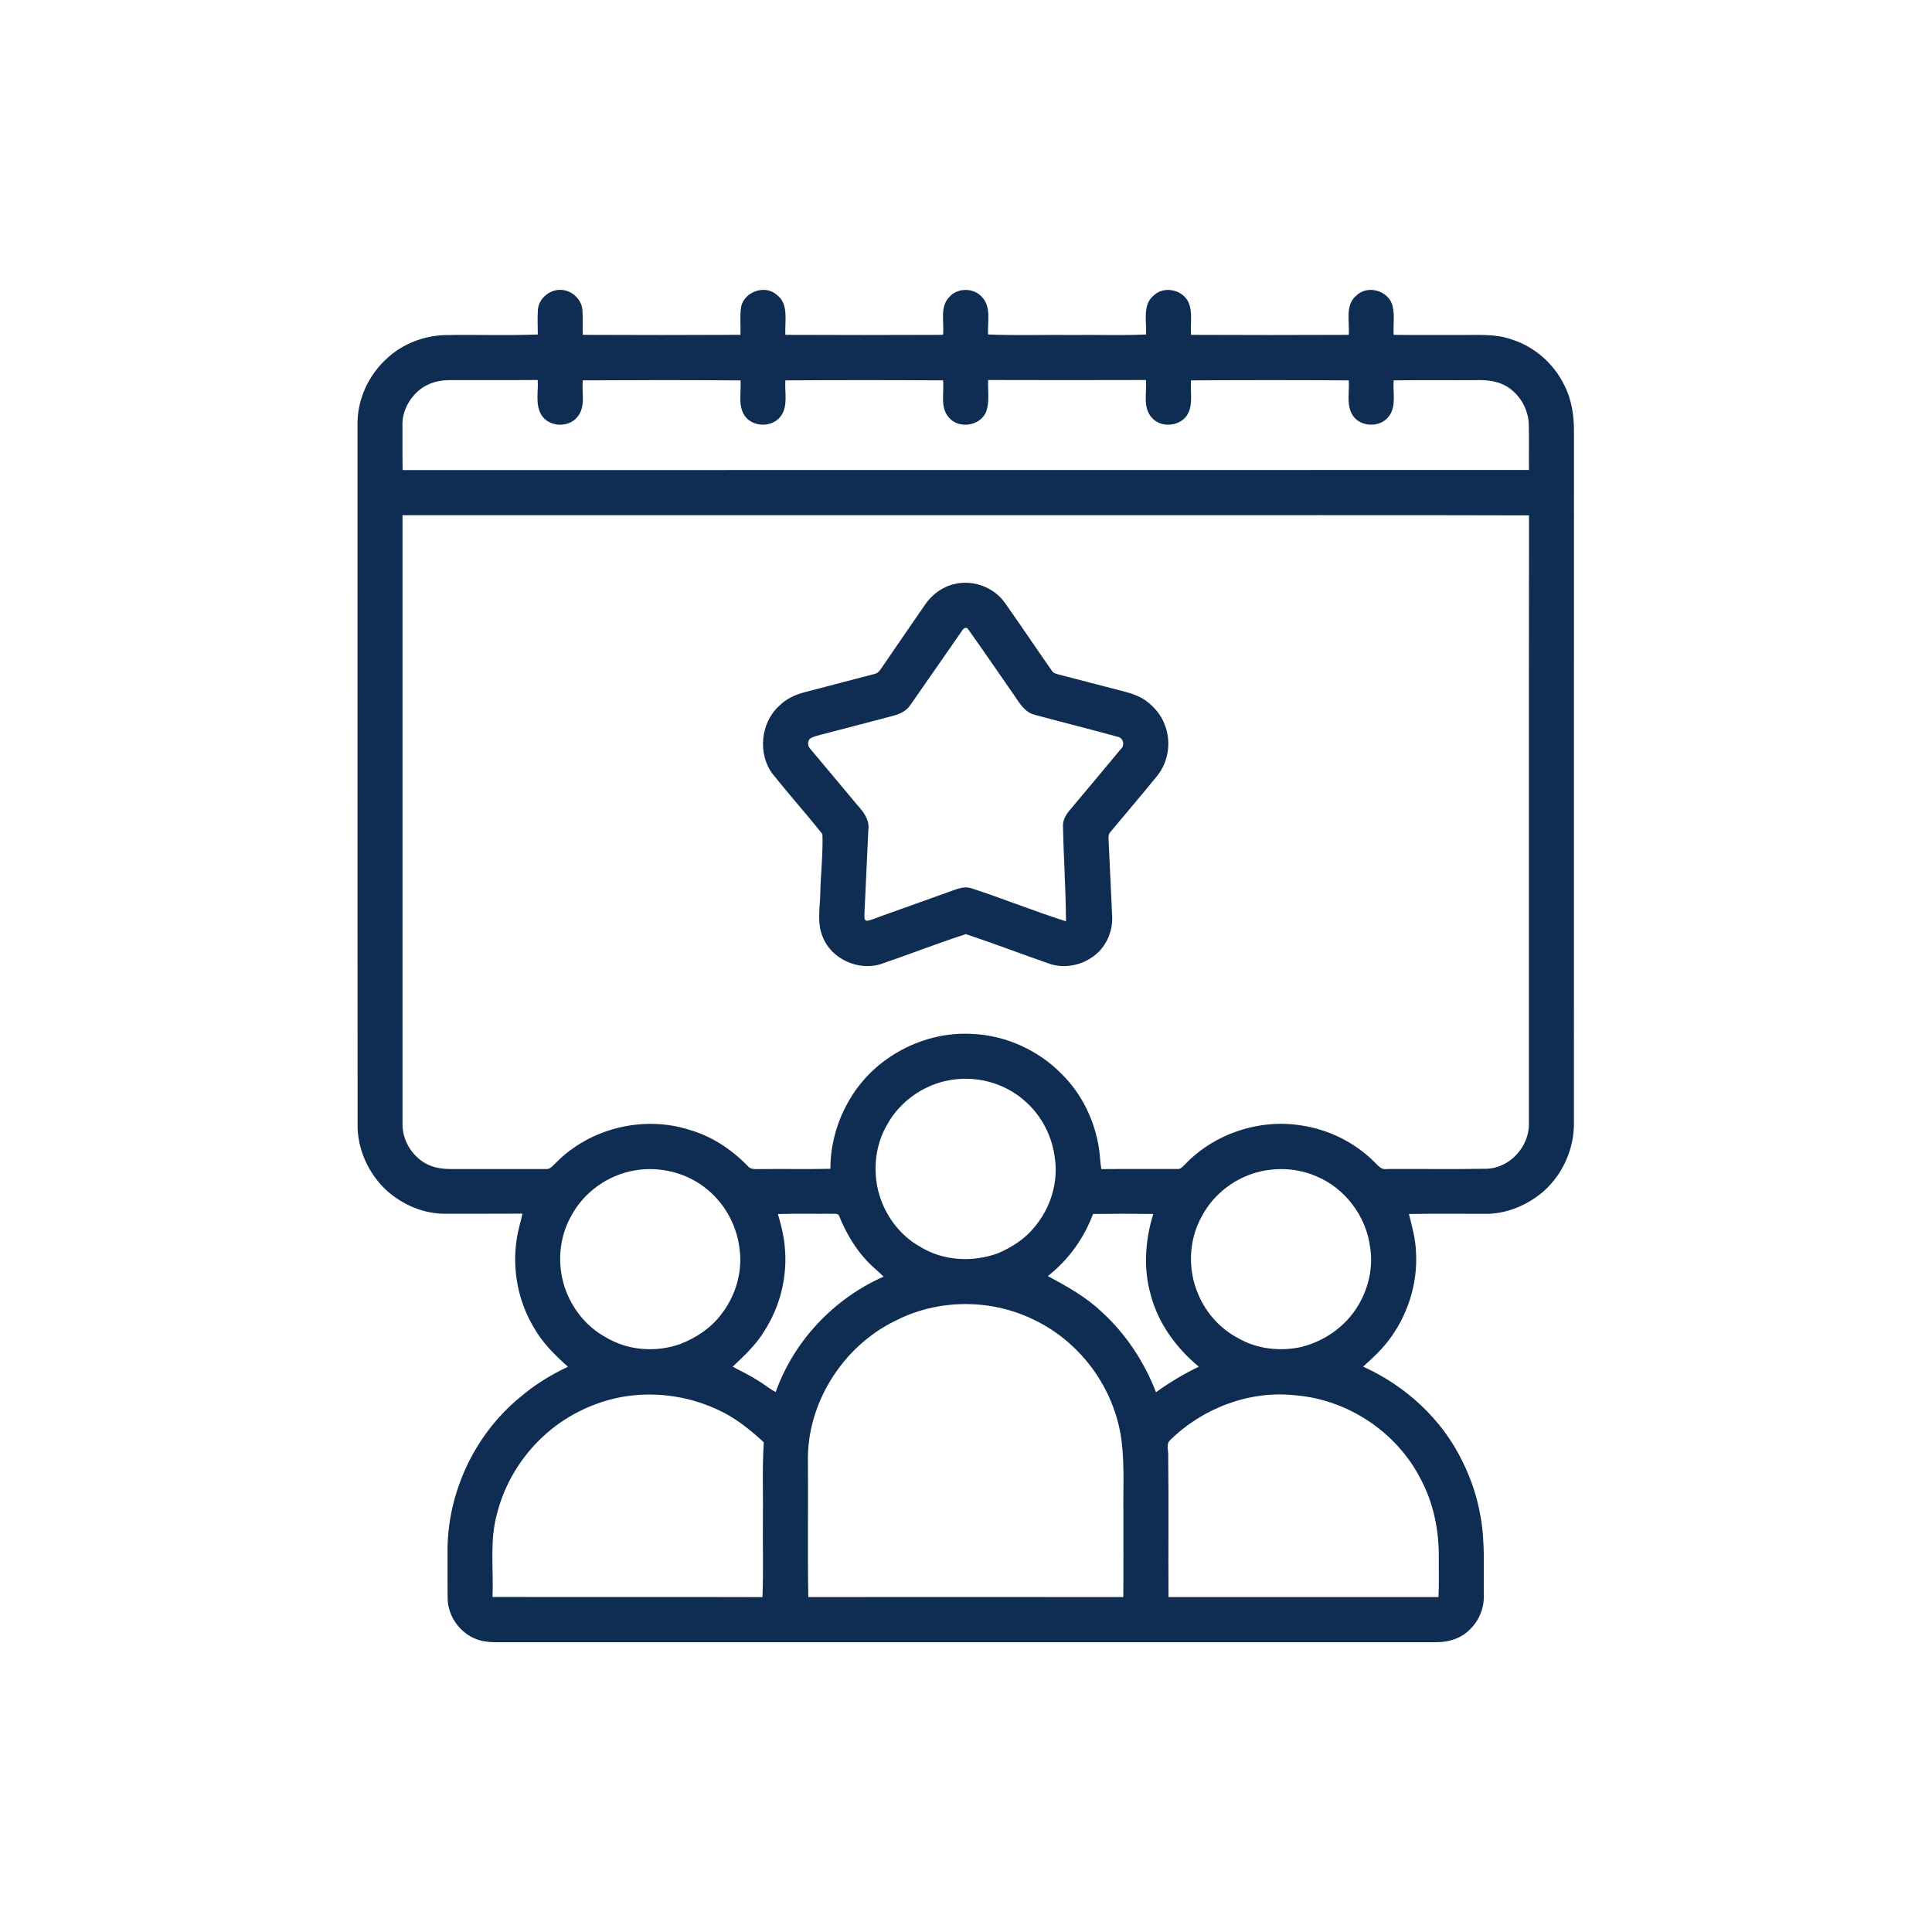 <svg xmlns="http://www.w3.org/2000/svg" width="1080pt" height="1080pt" viewBox="0 0 1080 1080"><g id="#0f2d52ff"><path fill="#0f2d52" opacity="1.00" d=" M 300.70 172.99 C 301.25 166.58 307.63 161.57 313.94 162.06 C 319.78 162.41 325.07 167.30 325.57 173.19 C 325.93 177.85 325.61 182.52 325.80 187.18 C 355.17 187.30 384.55 187.32 413.92 187.17 C 414.12 181.88 413.49 176.52 414.33 171.28 C 416.29 162.96 427.68 158.98 434.18 164.78 C 441.26 170.02 438.50 179.69 439.06 187.18 C 468.43 187.31 497.80 187.30 527.17 187.18 C 527.94 180.11 525.11 171.45 530.84 165.84 C 535.55 160.73 544.37 160.83 548.96 166.06 C 554.26 171.68 551.95 180.03 552.33 186.97 C 568.20 187.63 584.11 187.07 600.00 187.26 C 613.55 187.08 627.12 187.62 640.66 186.98 C 641.07 179.67 638.43 170.36 645.05 165.07 C 650.94 159.53 661.48 162.05 664.56 169.40 C 666.77 175.05 665.31 181.28 665.82 187.18 C 695.19 187.31 724.56 187.31 753.94 187.18 C 754.59 179.86 751.68 170.61 758.22 165.20 C 764.25 159.32 775.24 162.14 778.13 169.91 C 779.90 175.47 778.72 181.44 779.07 187.18 C 791.71 187.37 804.36 187.20 817.00 187.26 C 826.44 187.35 836.19 186.51 845.23 189.82 C 857.94 193.86 868.68 203.39 874.48 215.36 C 878.52 223.24 879.89 232.19 879.85 240.96 C 879.83 369.66 879.86 498.35 879.83 627.05 C 880.17 641.42 874.03 655.71 863.46 665.43 C 854.82 673.11 843.67 678.11 832.05 678.53 C 817.23 678.59 802.40 678.36 787.59 678.63 C 789.38 685.63 791.32 692.67 791.55 699.94 C 792.62 717.76 786.76 735.78 775.83 749.85 C 771.76 755.06 766.89 759.56 762.00 763.97 C 785.67 774.63 805.95 793.20 817.37 816.64 C 822.26 826.37 825.75 836.78 827.60 847.52 C 830.28 862.19 829.27 877.16 829.47 891.98 C 829.65 898.97 826.81 905.91 821.77 910.77 C 816.97 915.81 809.87 918.04 803.03 917.99 C 630.02 918.01 457.01 917.99 284.00 918.00 C 278.92 917.93 273.75 918.36 268.78 917.10 C 258.14 914.48 250.14 903.99 250.21 893.07 C 250.12 885.04 250.21 877.02 250.18 869.00 C 249.52 835.74 264.72 802.52 290.39 781.35 C 298.54 774.30 307.75 768.61 317.49 764.02 C 310.33 757.63 303.35 750.80 298.59 742.37 C 289.54 727.46 286.11 709.29 288.95 692.11 C 289.60 687.47 291.14 683.02 292.04 678.44 C 277.70 678.55 263.35 678.44 249.01 678.51 C 236.98 678.57 225.29 673.60 216.34 665.69 C 205.92 656.16 199.58 642.17 199.89 627.99 C 199.83 498.00 199.87 368.00 199.87 238.01 C 199.42 223.59 206.08 209.30 216.87 199.84 C 225.31 192.19 236.59 187.86 247.93 187.34 C 265.50 186.96 283.09 187.68 300.64 186.98 C 300.60 182.32 300.37 177.65 300.70 172.99 M 235.33 217.32 C 228.97 222.12 224.66 229.91 224.98 237.99 C 225.05 246.25 224.91 254.52 225.07 262.78 C 434.95 262.68 644.82 262.80 854.70 262.72 C 854.58 254.17 854.81 245.62 854.59 237.08 C 854.28 228.25 849.17 219.77 841.41 215.53 C 836.70 212.98 831.26 212.40 826.00 212.50 C 810.35 212.63 794.69 212.33 779.05 212.65 C 778.50 219.23 780.73 226.80 776.53 232.55 C 771.68 239.48 759.63 238.91 755.66 231.35 C 752.62 225.62 754.43 218.83 753.96 212.64 C 724.58 212.43 695.19 212.45 665.80 212.63 C 665.24 218.73 667.02 225.38 664.16 231.07 C 660.41 238.48 648.94 239.65 643.69 233.29 C 638.74 227.50 641.14 219.35 640.60 212.43 C 611.20 212.52 581.79 212.52 552.39 212.43 C 552.08 218.37 553.35 224.63 551.20 230.33 C 547.85 238.17 536.06 239.93 530.53 233.50 C 525.32 227.81 527.87 219.55 527.19 212.63 C 497.81 212.45 468.42 212.43 439.04 212.64 C 438.49 219.23 440.71 226.79 436.52 232.54 C 431.67 239.48 419.62 238.91 415.63 231.36 C 412.60 225.63 414.42 218.84 413.95 212.65 C 384.56 212.41 355.17 212.46 325.79 212.62 C 325.10 219.34 327.53 227.17 322.90 232.89 C 317.94 239.42 306.48 238.81 302.43 231.60 C 299.17 225.78 301.03 218.78 300.58 212.43 C 284.06 212.56 267.53 212.43 251.00 212.50 C 245.47 212.55 239.81 213.97 235.33 217.32 M 225.01 288.01 C 224.98 401.36 225.01 514.71 225.00 628.06 C 224.82 637.04 229.95 645.79 237.70 650.25 C 242.02 652.74 247.09 653.50 252.02 653.49 C 269.69 653.47 287.36 653.49 305.03 653.49 C 307.65 653.86 309.17 651.38 310.89 649.88 C 329.81 630.68 359.72 623.35 385.38 631.58 C 397.91 635.16 409.08 642.60 418.10 651.91 C 419.78 654.04 422.62 653.40 424.99 653.52 C 438.06 653.37 451.14 653.65 464.20 653.37 C 464.16 629.83 475.68 606.60 494.78 592.75 C 508.87 582.37 526.54 576.84 544.05 578.00 C 562.58 578.92 580.61 587.20 593.57 600.45 C 604.88 611.65 612.09 626.71 614.40 642.41 C 614.95 646.10 614.97 649.85 615.68 653.53 C 629.79 653.40 643.90 653.56 658.01 653.46 C 660.11 653.77 661.31 651.86 662.68 650.64 C 679.01 633.71 703.77 625.45 727.00 629.06 C 742.51 631.28 757.28 638.54 768.38 649.63 C 770.27 651.38 771.98 654.02 774.96 653.49 C 793.63 653.38 812.31 653.67 830.98 653.34 C 843.99 652.99 854.93 640.94 854.66 628.06 C 854.72 514.74 854.59 401.42 854.73 288.10 C 776.82 287.86 698.91 288.07 621.00 288.00 C 489.01 288.01 357.01 287.98 225.01 288.01 M 534.35 603.32 C 518.39 604.94 503.52 614.70 495.85 628.81 C 489.48 639.74 487.97 653.12 490.84 665.36 C 494.03 678.37 502.43 690.22 514.18 696.83 C 527.27 705.00 544.21 705.82 558.47 700.34 C 565.90 697.03 573.00 692.50 578.15 686.11 C 587.12 675.60 591.65 661.26 589.70 647.52 C 588.24 635.42 582.39 623.82 573.22 615.75 C 562.85 606.28 548.26 601.78 534.35 603.32 M 355.32 654.19 C 340.09 656.60 326.26 666.39 319.12 680.07 C 312.50 691.98 311.42 706.63 315.65 719.52 C 319.53 731.21 327.67 741.58 338.55 747.49 C 350.94 755.02 366.74 756.15 380.31 751.30 C 389.27 747.80 397.63 742.25 403.40 734.44 C 411.36 724.11 415.27 710.58 413.35 697.62 C 411.70 684.18 404.40 671.55 393.54 663.46 C 382.76 655.37 368.61 651.98 355.32 654.19 M 705.40 654.66 C 691.23 657.68 678.57 667.09 671.82 679.93 C 664.33 693.26 663.82 710.08 670.02 723.99 C 674.39 734.15 682.22 742.82 692.03 747.97 C 702.53 754.11 715.38 755.56 727.19 753.02 C 741.42 749.57 754.24 740.03 760.84 726.84 C 765.56 717.79 767.49 707.27 765.90 697.16 C 763.70 679.85 751.83 664.05 735.62 657.46 C 726.16 653.39 715.44 652.54 705.40 654.66 M 434.86 678.66 C 436.81 685.27 438.48 692.02 438.85 698.93 C 440.00 714.77 435.78 730.87 427.19 744.21 C 422.56 751.83 415.98 757.92 409.56 764.00 C 414.45 766.54 419.41 768.95 424.05 771.94 C 427.31 773.90 430.21 776.43 433.63 778.15 C 443.76 749.61 466.26 725.79 493.97 713.65 C 491.00 710.74 487.70 708.16 484.87 705.10 C 477.96 697.86 472.86 689.05 469.11 679.82 C 468.64 678.01 466.36 678.70 465.03 678.49 C 454.97 678.61 444.91 678.33 434.86 678.66 M 611.02 678.61 C 605.94 692.22 597.21 704.38 585.74 713.33 C 596.33 719.00 606.96 724.92 615.75 733.25 C 629.29 745.57 639.63 761.19 646.20 778.25 C 653.77 772.83 661.75 768.01 670.16 763.99 C 657.56 753.59 647.44 739.79 643.27 723.84 C 639.00 709.04 640.19 693.21 644.67 678.61 C 633.45 678.45 622.23 678.45 611.02 678.61 M 500.37 738.40 C 470.83 752.77 450.61 785.00 451.64 817.99 C 451.84 842.91 451.39 867.85 451.86 892.77 C 510.55 892.73 569.24 892.71 627.92 892.78 C 628.10 877.52 627.95 862.26 628.00 847.00 C 627.77 832.97 628.71 818.88 626.90 804.93 C 624.18 784.75 614.04 765.73 599.01 752.03 C 587.83 741.68 573.82 734.46 558.98 731.08 C 539.40 726.73 518.23 729.12 500.37 738.40 M 347.01 781.01 C 331.00 784.14 315.80 791.69 303.81 802.79 C 291.28 814.31 282.08 829.47 277.88 845.98 C 273.58 861.21 275.98 877.14 275.32 892.71 C 325.62 892.82 375.92 892.64 426.22 892.80 C 426.81 878.55 426.30 864.26 426.47 850.00 C 426.66 835.42 426.01 820.81 426.97 806.25 C 419.00 798.91 410.38 791.97 400.34 787.65 C 383.82 780.05 364.89 777.74 347.01 781.01 M 654.09 805.07 C 651.62 807.38 653.31 811.08 653.03 814.02 C 653.38 840.26 653.03 866.51 653.21 892.76 C 703.51 892.74 753.81 892.72 804.11 892.76 C 804.52 885.18 804.21 877.59 804.30 870.00 C 804.36 855.06 801.22 839.98 794.15 826.75 C 780.80 800.54 753.34 782.31 724.05 779.98 C 698.48 777.16 672.30 787.14 654.09 805.07 Z"></path><path fill="#0f2d52" opacity="1.00" d=" M 533.37 326.53 C 543.92 323.89 555.59 328.23 561.85 337.12 C 570.70 349.66 579.22 362.43 588.04 374.99 C 588.85 376.38 590.52 376.65 591.95 377.09 C 603.05 379.92 614.11 382.89 625.22 385.73 C 630.47 387.07 635.91 388.42 640.42 391.58 C 645.08 394.97 649.00 399.53 651.04 404.97 C 654.87 414.43 653.29 425.87 646.80 433.80 C 638.30 444.28 629.50 454.52 620.88 464.91 C 619.81 465.97 619.52 467.46 619.68 468.92 C 620.30 483.28 621.08 497.64 621.69 512.01 C 622.28 521.26 617.66 530.84 609.63 535.64 C 603.09 539.96 594.61 541.22 587.12 538.90 C 571.33 533.47 555.74 527.40 539.89 522.20 C 523.78 527.40 507.97 533.64 491.92 539.08 C 479.57 542.67 464.86 536.07 460.02 524.00 C 456.49 516.09 458.47 507.26 458.56 498.93 C 458.81 488.06 460.12 477.15 459.74 466.30 C 450.78 454.97 441.12 444.18 432.09 432.89 C 423.42 421.69 425.09 404.06 435.57 394.58 C 439.47 390.66 444.61 388.29 449.90 386.92 C 462.89 383.53 475.89 380.16 488.88 376.74 C 491.15 376.34 492.21 374.11 493.46 372.44 C 501.28 360.93 509.22 349.52 517.08 338.05 C 520.90 332.42 526.70 328.06 533.37 326.53 M 537.70 352.71 C 528.09 366.45 518.58 380.26 508.98 394.00 C 506.79 397.40 503.00 399.22 499.19 400.16 C 485.73 403.66 472.30 407.27 458.83 410.72 C 456.79 411.29 454.67 411.73 452.85 412.84 C 451.16 414.57 451.50 417.27 453.18 418.87 C 461.81 429.23 470.48 439.57 479.15 449.90 C 482.69 453.76 486.25 458.38 485.40 463.98 C 484.64 479.64 483.95 495.31 483.22 510.97 C 483.26 512.31 482.79 514.14 484.42 514.75 C 487.41 514.31 490.15 512.95 492.99 511.98 C 505.99 507.31 519.01 502.71 532.00 498.01 C 535.42 496.79 539.12 495.35 542.78 496.46 C 560.60 502.27 578.01 509.36 595.89 515.01 C 595.81 497.30 594.57 479.62 594.22 461.92 C 594.02 458.50 595.84 455.46 597.95 452.94 C 607.52 441.50 617.15 430.09 626.66 418.60 C 628.86 416.60 628.00 412.64 625.05 411.95 C 609.56 407.62 593.92 403.82 578.41 399.57 C 572.68 398.19 569.77 392.75 566.68 388.30 C 558.16 376.12 549.82 363.81 541.19 351.71 C 540.11 350.10 538.32 351.40 537.70 352.71 Z"></path></g></svg>